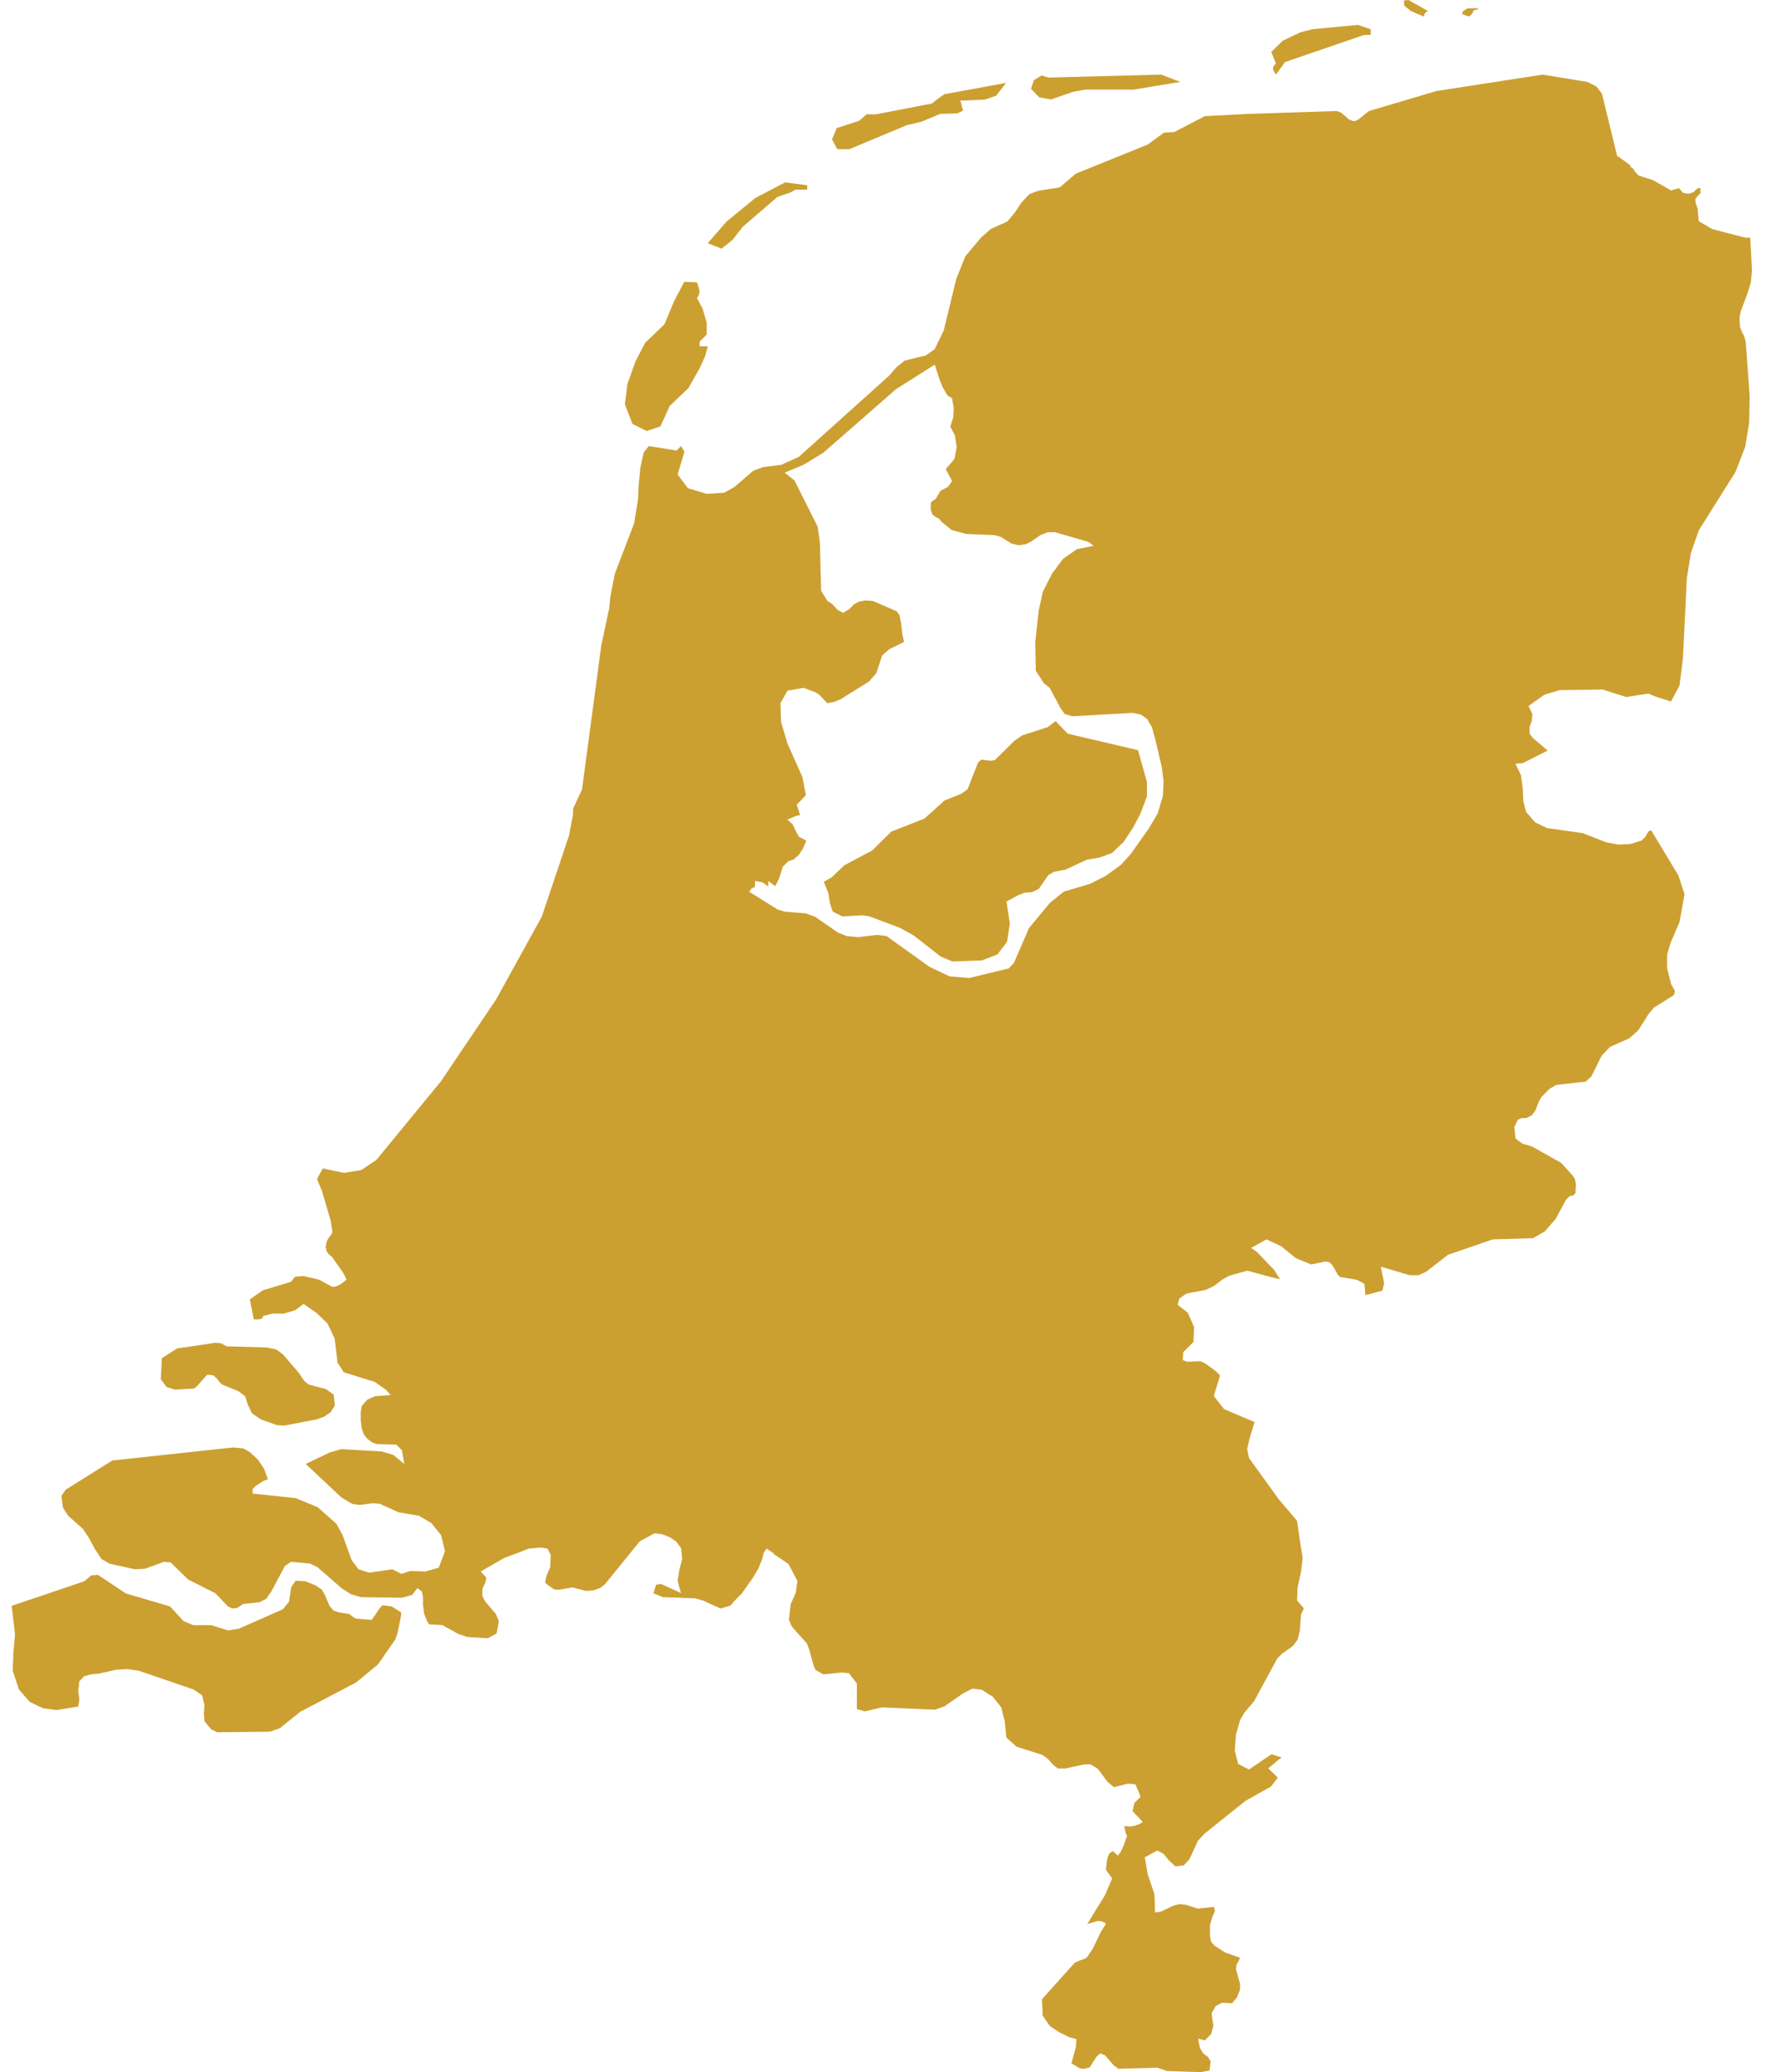<?xml version="1.0" encoding="UTF-8"?>
<svg width="49px" height="57px" viewBox="0 0 49 57" version="1.1" xmlns="http://www.w3.org/2000/svg" xmlns:xlink="http://www.w3.org/1999/xlink">
    <title>service-icon4</title>
    <g id="Page-1" stroke="none" stroke-width="1" fill="none" fill-rule="evenodd">
        <g id="service-icon4" transform="translate(0.32, 0)" fill="#CC9F31" fill-rule="nonzero">
            <path d="M38.431,0 L38.304,0.017 L38.317,0.157 L38.494,0.301 L38.85,0.456 L38.874,0.377 L38.9,0.347 L38.937,0.315 L38.988,0.315 L38.431,0 Z M40.063,0.228 L39.931,0.307 L39.9,0.386 L40.095,0.456 L40.177,0.386 L40.226,0.284 L40.325,0.261 L40.356,0.228 L40.063,0.228 Z M35.786,0.804 L35.452,0.891 L34.975,1.117 L34.656,1.428 L34.783,1.741 L34.704,1.846 L34.704,1.915 L34.783,2.052 L35.038,1.705 L37.217,0.959 L37.392,0.959 L37.392,0.804 L37.041,0.684 L35.786,0.804 Z M28.529,2.134 L28.336,2.076 L28.125,2.206 L28.044,2.441 L28.27,2.676 L28.594,2.736 L29.208,2.524 L29.548,2.465 L30.872,2.465 L32.148,2.253 L31.631,2.052 L28.529,2.134 Z M39.196,2.505 L37.342,3.055 L37.032,3.304 L36.923,3.335 L36.797,3.288 L36.58,3.1 L36.454,3.054 L34.025,3.133 L32.827,3.195 L31.986,3.633 L31.706,3.649 L31.254,3.978 L29.276,4.778 L28.838,5.154 L28.247,5.248 L27.999,5.341 L27.78,5.577 L27.592,5.86 L27.39,6.096 L26.939,6.298 L26.673,6.534 L26.237,7.052 L25.989,7.676 L25.645,9.088 L25.396,9.605 L25.148,9.779 L24.571,9.919 L24.337,10.108 L24.151,10.326 L21.658,12.567 L21.175,12.786 L20.676,12.849 L20.412,12.944 L19.883,13.398 L19.603,13.555 L19.119,13.585 L18.606,13.429 L18.324,13.053 L18.511,12.426 L18.418,12.27 L18.294,12.394 L17.531,12.27 L17.391,12.441 L17.298,12.864 L17.251,13.349 L17.236,13.726 L17.125,14.4 L16.597,15.779 L16.471,16.421 L16.441,16.734 L16.223,17.754 L15.693,21.716 L15.445,22.25 L15.445,22.405 L15.335,22.986 L14.587,25.213 L13.325,27.5 L11.814,29.741 L10.039,31.903 L9.62,32.187 L9.137,32.264 L8.562,32.14 L8.483,32.279 L8.404,32.436 L8.545,32.782 L8.778,33.582 L8.827,33.895 L8.795,33.957 L8.732,34.036 L8.67,34.145 L8.639,34.302 L8.67,34.428 L8.732,34.507 L8.81,34.57 L9.12,35.009 L9.216,35.198 L9.059,35.322 L8.935,35.384 L8.842,35.401 L8.793,35.384 L8.451,35.198 L8.031,35.102 L7.796,35.12 L7.688,35.259 L6.91,35.495 L6.553,35.744 L6.662,36.294 L6.788,36.294 L6.881,36.278 L6.927,36.198 L7.176,36.135 L7.488,36.135 L7.8,36.042 L8.032,35.869 L8.391,36.119 L8.687,36.401 L8.888,36.825 L8.966,37.481 L9.137,37.748 L9.993,38.015 L10.304,38.234 L10.428,38.375 L10.008,38.405 L9.79,38.498 L9.634,38.672 L9.604,38.844 L9.604,39.064 L9.634,39.298 L9.697,39.472 L9.79,39.581 L9.914,39.676 L10.039,39.722 L10.584,39.739 L10.739,39.893 L10.801,40.271 L10.504,40.022 L10.178,39.927 L9.073,39.863 L8.746,39.957 L8.092,40.271 L9.073,41.193 L9.368,41.368 L9.555,41.398 L9.945,41.351 L10.132,41.368 L10.645,41.601 L11.207,41.696 L11.549,41.898 L11.814,42.227 L11.922,42.668 L11.753,43.122 L11.379,43.23 L10.975,43.215 L10.725,43.293 L10.475,43.168 L9.836,43.262 L9.543,43.168 L9.355,42.918 L9.105,42.227 L8.934,41.915 L8.42,41.46 L7.813,41.21 L6.63,41.086 L6.63,40.96 L6.708,40.88 L6.926,40.739 L7.052,40.693 L6.942,40.395 L6.771,40.145 L6.568,39.957 L6.382,39.845 L6.102,39.816 L2.77,40.175 L1.493,40.975 L1.368,41.147 L1.414,41.477 L1.555,41.696 L1.961,42.056 L2.115,42.289 L2.286,42.603 L2.473,42.886 L2.692,43.013 L3.393,43.168 L3.674,43.152 L4.187,42.964 L4.374,42.979 L4.857,43.451 L5.605,43.827 L5.947,44.186 L6.072,44.248 L6.21,44.232 L6.367,44.122 L6.818,44.075 L7.005,43.981 L7.145,43.78 L7.519,43.075 L7.688,42.964 L8.204,43.01 L8.407,43.105 L9.092,43.7 L9.342,43.856 L9.607,43.934 L10.743,43.951 L11.022,43.872 L11.163,43.684 L11.286,43.778 L11.317,43.933 L11.317,44.138 L11.348,44.387 L11.442,44.622 L11.49,44.685 L11.847,44.702 L11.987,44.781 L12.298,44.951 L12.438,44.998 L12.53,45.03 L13.014,45.061 L13.107,45.061 L13.341,44.936 L13.358,44.857 L13.404,44.59 L13.388,44.56 L13.325,44.402 L13.046,44.074 L13.014,44.028 L12.953,43.902 L12.953,43.698 L13.031,43.541 L13.061,43.401 L12.906,43.228 L13.561,42.852 L13.981,42.697 L14.215,42.602 L14.541,42.572 L14.587,42.572 L14.742,42.602 L14.835,42.777 L14.82,43.026 L14.82,43.105 L14.712,43.355 L14.695,43.448 L14.68,43.541 L14.757,43.603 L14.913,43.714 L14.99,43.73 L15.069,43.73 L15.162,43.714 L15.428,43.666 L15.801,43.762 L15.847,43.762 L16.019,43.745 L16.191,43.682 L16.316,43.588 L17.281,42.399 L17.687,42.178 L17.856,42.195 L17.952,42.225 L18.075,42.272 L18.137,42.302 L18.291,42.414 L18.417,42.585 L18.449,42.884 L18.4,43.073 L18.371,43.182 L18.338,43.386 L18.323,43.479 L18.371,43.666 L18.417,43.824 L17.872,43.573 L17.733,43.59 L17.655,43.827 L17.919,43.934 L18.792,43.966 L18.902,43.996 L19.026,44.028 L19.259,44.138 L19.508,44.247 L19.772,44.169 L19.913,44.011 L20.084,43.839 L20.272,43.573 L20.365,43.448 L20.442,43.32 L20.553,43.133 L20.6,43.008 L20.646,42.897 L20.678,42.772 L20.695,42.708 L20.772,42.598 L20.959,42.725 L20.976,42.756 L20.997,42.769 L21.369,43.018 L21.462,43.19 L21.618,43.49 L21.572,43.819 L21.432,44.132 L21.416,44.287 L21.385,44.553 L21.462,44.742 L21.882,45.211 L21.945,45.384 L22.068,45.823 L22.117,45.931 L22.117,45.948 L22.132,45.948 L22.336,46.058 L22.817,46.01 L22.866,46.01 L23.036,46.026 L23.255,46.31 L23.255,47.013 L23.473,47.077 L23.94,46.967 L25.404,47.03 L25.668,46.937 L26.183,46.577 L26.245,46.546 L26.433,46.452 L26.698,46.484 L26.837,46.577 L26.992,46.67 L27.18,46.906 L27.227,46.969 L27.322,47.344 L27.368,47.799 L27.649,48.049 L28.349,48.27 L28.442,48.332 L28.519,48.394 L28.645,48.536 L28.722,48.599 L28.784,48.646 L29.003,48.646 L29.284,48.583 L29.515,48.536 L29.688,48.536 L29.889,48.661 L30.155,49.021 L30.311,49.146 L30.327,49.163 L30.514,49.114 L30.7,49.068 L30.762,49.068 L30.918,49.084 L31.027,49.335 L31.059,49.428 L30.965,49.522 L30.886,49.602 L30.84,49.821 L31.12,50.118 L31.043,50.166 L31.011,50.183 L30.965,50.198 L30.886,50.228 L30.747,50.245 L30.607,50.228 L30.623,50.276 L30.639,50.369 L30.654,50.432 L30.685,50.494 L30.685,50.511 L30.591,50.776 L30.529,50.904 L30.529,50.919 L30.435,51.045 L30.296,50.919 L30.202,50.982 L30.155,51.091 L30.139,51.169 L30.123,51.279 L30.108,51.436 L30.278,51.673 L30.076,52.142 L29.593,52.927 L29.859,52.847 L29.982,52.847 L30.108,52.909 L30.076,52.973 L29.967,53.145 L29.747,53.601 L29.591,53.835 L29.53,53.881 L29.39,53.928 L29.282,53.977 L29.249,53.992 L28.516,54.807 L28.346,54.997 L28.362,55.293 L28.362,55.435 L28.391,55.481 L28.563,55.73 L28.843,55.919 L28.89,55.935 L29.109,56.046 L29.124,56.046 L29.297,56.093 L29.282,56.248 L29.282,56.311 L29.232,56.484 L29.155,56.767 L29.171,56.767 L29.282,56.83 L29.374,56.891 L29.468,56.908 L29.515,56.908 L29.578,56.891 L29.655,56.875 L29.827,56.609 L29.843,56.579 L29.95,56.487 L30.03,56.517 L30.076,56.532 L30.324,56.816 L30.451,56.908 L31.524,56.878 L31.789,56.97 L31.805,56.97 L32.707,57 L32.802,56.985 L32.956,56.955 L32.988,56.705 L32.91,56.579 L32.784,56.487 L32.691,56.329 L32.642,56.079 L32.83,56.126 L33.002,55.952 L33.064,55.716 L33.034,55.546 L33.018,55.372 L33.127,55.184 L33.299,55.091 L33.577,55.108 L33.717,54.934 L33.796,54.732 L33.796,54.574 L33.685,54.166 L33.702,54.041 L33.764,53.929 L33.793,53.852 L33.389,53.711 L33.094,53.523 L33.001,53.414 L32.969,53.257 L32.969,52.959 L33.032,52.739 L33.108,52.565 L33.077,52.456 L32.627,52.503 L32.3,52.394 L32.127,52.378 L31.956,52.425 L31.629,52.582 L31.458,52.611 L31.442,52.11 L31.254,51.546 L31.177,51.091 L31.52,50.904 L31.692,50.996 L31.847,51.183 L32.019,51.342 L32.251,51.312 L32.408,51.136 L32.639,50.636 L32.812,50.447 L33.948,49.537 L34.648,49.146 L34.837,48.897 L34.572,48.646 L34.851,48.41 L34.945,48.347 L34.664,48.254 L34.042,48.676 L33.746,48.521 L33.652,48.161 L33.683,47.722 L33.793,47.33 L33.917,47.111 L34.183,46.797 L34.821,45.622 L34.945,45.496 L35.255,45.276 L35.38,45.105 L35.442,44.855 L35.474,44.415 L35.553,44.243 L35.364,44.024 L35.38,43.664 L35.474,43.241 L35.52,42.85 L35.459,42.489 L35.364,41.831 L34.868,41.25 L34.042,40.107 L33.994,39.856 L34.057,39.576 L34.196,39.119 L33.356,38.761 L33.075,38.402 L33.247,37.836 L33.121,37.711 L32.842,37.507 L32.701,37.443 L32.345,37.46 L32.22,37.413 L32.235,37.194 L32.516,36.914 L32.532,36.504 L32.359,36.112 L32.081,35.893 L32.126,35.719 L32.329,35.581 L32.844,35.485 L33.077,35.376 L33.325,35.189 L33.497,35.094 L33.994,34.954 L34.399,35.062 L34.695,35.143 L34.898,35.19 L34.726,34.923 L34.26,34.438 L34.104,34.327 L34.524,34.093 L34.928,34.281 L35.333,34.609 L35.753,34.783 L36.142,34.702 L36.253,34.718 L36.346,34.814 L36.484,35.062 L36.547,35.126 L37.014,35.205 L37.217,35.314 L37.247,35.628 L37.714,35.502 L37.762,35.299 L37.669,34.844 L38.463,35.078 L38.711,35.078 L38.914,34.985 L39.52,34.516 L40.75,34.093 L41.855,34.061 L42.182,33.873 L42.48,33.529 L42.76,33.01 L42.868,32.901 L42.961,32.885 L43.024,32.823 L43.039,32.572 L43.008,32.431 L42.947,32.336 L42.636,31.991 L41.827,31.537 L41.563,31.46 L41.375,31.317 L41.344,31.006 L41.438,30.803 L41.547,30.756 L41.67,30.756 L41.827,30.677 L41.921,30.55 L42.027,30.283 L42.091,30.174 L42.309,29.954 L42.496,29.844 L43.306,29.753 L43.462,29.612 L43.741,29.047 L43.975,28.798 L44.505,28.562 L44.752,28.343 L45.05,27.873 L45.188,27.716 L45.733,27.372 L45.764,27.261 L45.657,27.074 L45.547,26.636 L45.547,26.257 L45.639,25.946 L45.887,25.366 L46.027,24.598 L45.855,24.08 L45.109,22.841 L45.03,22.872 L44.953,23.012 L44.844,23.122 L44.533,23.217 L44.205,23.232 L43.863,23.168 L43.224,22.918 L42.244,22.779 L41.918,22.622 L41.668,22.339 L41.59,22.04 L41.574,21.681 L41.526,21.322 L41.372,21.008 L41.574,20.993 L42.26,20.646 L41.854,20.302 L41.762,20.178 L41.762,20.002 L41.824,19.832 L41.839,19.642 L41.732,19.423 L42.167,19.111 L42.587,18.984 L43.77,18.968 L44.423,19.173 L45.03,19.079 L45.219,19.158 L45.654,19.297 L45.887,18.859 L45.98,18.139 L46.089,15.912 L46.198,15.222 L46.415,14.595 L47.429,12.98 L47.695,12.291 L47.803,11.633 L47.818,10.896 L47.71,9.405 L47.662,9.235 L47.601,9.124 L47.554,8.999 L47.539,8.748 L47.568,8.576 L47.74,8.121 L47.85,7.775 L47.88,7.449 L47.865,7.119 L47.833,6.537 L47.695,6.537 L46.789,6.302 L46.415,6.084 L46.386,5.738 L46.325,5.564 L46.325,5.472 L46.371,5.409 L46.462,5.316 L46.462,5.176 L46.386,5.176 L46.276,5.284 L46.136,5.331 L45.98,5.301 L45.873,5.176 L45.655,5.238 L45.156,4.955 L44.765,4.829 L44.674,4.738 L44.612,4.642 L44.547,4.595 L44.533,4.548 L44.236,4.329 L44.174,4.299 L43.753,2.575 L43.602,2.381 L43.354,2.254 L42.122,2.052 L39.196,2.505 Z M22.715,16.767 L22.571,16.611 L22.446,16.532 L22.271,16.25 L22.238,14.937 L22.175,14.485 L21.539,13.218 L21.268,13.002 L21.794,12.782 L22.332,12.453 L24.333,10.704 L25.397,10.032 L25.539,10.469 L25.619,10.659 L25.746,10.878 L25.873,10.954 L25.92,11.221 L25.906,11.486 L25.825,11.735 L25.951,11.97 L26.001,12.298 L25.938,12.627 L25.699,12.906 L25.875,13.234 L25.762,13.392 L25.557,13.5 L25.414,13.735 L25.351,13.767 L25.288,13.829 L25.288,14.033 L25.337,14.157 L25.416,14.219 L25.511,14.265 L25.591,14.359 L25.86,14.578 L26.257,14.688 L27.051,14.721 L27.209,14.767 L27.511,14.953 L27.702,14.999 L27.907,14.969 L28.035,14.906 L28.304,14.721 L28.512,14.64 L28.703,14.64 L29.624,14.905 L29.767,15.015 L29.307,15.107 L28.926,15.374 L28.624,15.781 L28.37,16.28 L28.258,16.797 L28.163,17.655 L28.178,18.452 L28.402,18.796 L28.559,18.922 L28.861,19.485 L28.974,19.641 L29.178,19.703 L30.847,19.61 L31.069,19.656 L31.244,19.783 L31.371,20 L31.466,20.344 L31.645,21.104 L31.692,21.482 L31.676,21.887 L31.533,22.37 L31.295,22.777 L30.787,23.496 L30.517,23.793 L30.104,24.092 L29.675,24.311 L28.945,24.528 L28.563,24.84 L27.991,25.529 L27.579,26.482 L27.436,26.639 L26.343,26.904 L25.803,26.857 L25.246,26.592 L24.071,25.749 L23.816,25.717 L23.277,25.779 L22.976,25.749 L22.737,25.656 L22.103,25.217 L21.849,25.126 L21.277,25.079 L21.072,25.017 L20.292,24.531 L20.356,24.438 L20.435,24.407 L20.452,24.392 L20.452,24.235 L20.643,24.266 L20.722,24.314 L20.817,24.392 L20.817,24.235 L21.009,24.376 L21.119,24.156 L21.215,23.843 L21.374,23.688 L21.516,23.642 L21.658,23.515 L21.77,23.345 L21.866,23.125 L21.66,23.016 L21.565,22.845 L21.485,22.673 L21.342,22.546 L21.597,22.438 L21.692,22.423 L21.629,22.218 L21.598,22.139 L21.852,21.874 L21.757,21.376 L21.345,20.453 L21.169,19.861 L21.153,19.344 L21.345,18.999 L21.789,18.921 L22.123,19.046 L22.218,19.109 L22.441,19.344 L22.616,19.313 L22.808,19.235 L23.585,18.75 L23.791,18.516 L23.95,18.031 L24.142,17.861 L24.554,17.656 L24.507,17.453 L24.475,17.173 L24.428,16.922 L24.348,16.814 L23.698,16.532 L23.491,16.517 L23.317,16.547 L23.174,16.625 L23.048,16.752 L22.873,16.86 L22.715,16.767 Z M25.664,2.591 L25.505,2.701 L25.317,2.848 L23.779,3.145 L23.522,3.145 L23.319,3.322 L22.701,3.524 L22.572,3.834 L22.715,4.104 L23.047,4.104 L24.629,3.443 L25.032,3.349 L25.549,3.132 L26.021,3.119 L26.181,3.039 L26.152,2.971 L26.123,2.835 L26.095,2.768 L26.77,2.741 L27.087,2.633 L27.36,2.28 L25.664,2.591 Z M20.46,5.447 L19.669,6.095 L19.152,6.691 L19.532,6.84 L19.837,6.596 L20.11,6.243 L21.068,5.418 L21.418,5.298 L21.569,5.217 L21.888,5.217 L21.888,5.097 L21.282,5.016 L20.46,5.447 Z M18.228,8.28 L17.962,8.919 L17.43,9.429 L17.164,9.941 L16.943,10.563 L16.872,11.122 L17.081,11.663 L17.473,11.856 L17.851,11.729 L18.103,11.169 L18.621,10.676 L18.928,10.131 L19.082,9.796 L19.152,9.526 L18.93,9.526 L18.93,9.398 L19.121,9.205 L19.121,8.869 L19.01,8.486 L18.856,8.2 L18.913,8.103 L18.927,8.008 L18.898,7.897 L18.856,7.767 L18.507,7.752 L18.228,8.28 Z M28.506,20.002 L27.802,20.229 L27.586,20.381 L27.049,20.91 L26.928,20.927 L26.682,20.895 L26.591,20.971 L26.298,21.715 L26.129,21.835 L25.67,22.018 L25.117,22.515 L24.199,22.878 L23.677,23.394 L22.911,23.802 L22.558,24.135 L22.344,24.256 L22.467,24.557 L22.513,24.845 L22.589,25.073 L22.85,25.208 L23.403,25.178 L23.601,25.208 L24.444,25.526 L24.827,25.739 L25.561,26.314 L25.883,26.448 L26.697,26.419 L27.125,26.252 L27.387,25.905 L27.463,25.406 L27.371,24.799 L27.708,24.617 L27.879,24.555 L28.076,24.54 L28.262,24.45 L28.521,24.073 L28.675,23.983 L28.997,23.922 L29.58,23.649 L29.932,23.589 L30.27,23.467 L30.591,23.164 L30.851,22.771 L31.052,22.393 L31.236,21.909 L31.236,21.515 L30.99,20.636 L29.058,20.183 L28.721,19.836 L28.506,20.002 Z M5.526,36.95 L4.554,37.093 L4.133,37.361 L4.104,37.942 L4.263,38.154 L4.496,38.226 L5.017,38.196 L5.09,38.14 L5.381,37.815 L5.541,37.829 L5.641,37.914 L5.714,38.013 L5.787,38.084 L6.236,38.268 L6.426,38.409 L6.498,38.637 L6.613,38.877 L6.86,39.046 L7.296,39.202 L7.498,39.216 L8.384,39.046 L8.587,38.976 L8.775,38.849 L8.892,38.665 L8.863,38.367 L8.646,38.211 L8.166,38.084 L8.051,37.985 L7.979,37.885 L7.92,37.787 L7.47,37.262 L7.281,37.122 L7.02,37.066 L5.917,37.035 L5.758,36.95 L5.569,36.936 L5.526,36.95 Z M2.188,43.336 L2.001,43.497 L0,44.174 L0.063,44.689 L0.093,44.962 L0.047,45.48 L0.031,45.961 L0.141,46.299 L0.202,46.476 L0.497,46.815 L0.697,46.912 L0.869,46.992 L1.117,47.024 L1.241,47.04 L1.738,46.959 L1.831,46.944 L1.847,46.863 L1.862,46.749 L1.831,46.492 L1.847,46.411 L1.862,46.251 L2.001,46.106 L2.016,46.106 L2.188,46.057 L2.388,46.041 L2.885,45.929 L2.916,45.929 L3.196,45.913 L3.505,45.961 L5.009,46.476 L5.243,46.638 L5.304,46.912 L5.289,47.136 L5.304,47.346 L5.491,47.571 L5.63,47.636 L5.645,47.652 L7.103,47.636 L7.29,47.571 L7.382,47.539 L7.459,47.474 L7.941,47.088 L9.475,46.283 L10.08,45.784 L10.561,45.091 L10.608,44.946 L10.623,44.898 L10.716,44.432 L10.716,44.351 L10.452,44.189 L10.204,44.158 L10.126,44.237 L9.91,44.56 L9.491,44.528 L9.413,44.496 L9.29,44.399 L8.995,44.351 L8.854,44.302 L8.746,44.174 L8.607,43.852 L8.53,43.724 L8.359,43.61 L8.079,43.497 L7.816,43.481 L7.692,43.658 L7.631,44.062 L7.459,44.27 L6.251,44.802 L5.956,44.851 L5.491,44.705 L4.994,44.705 L4.729,44.592 L4.357,44.189 L3.148,43.835 L2.373,43.32 L2.188,43.336 Z" id="Shape"></path>
        </g>
    </g>
</svg>